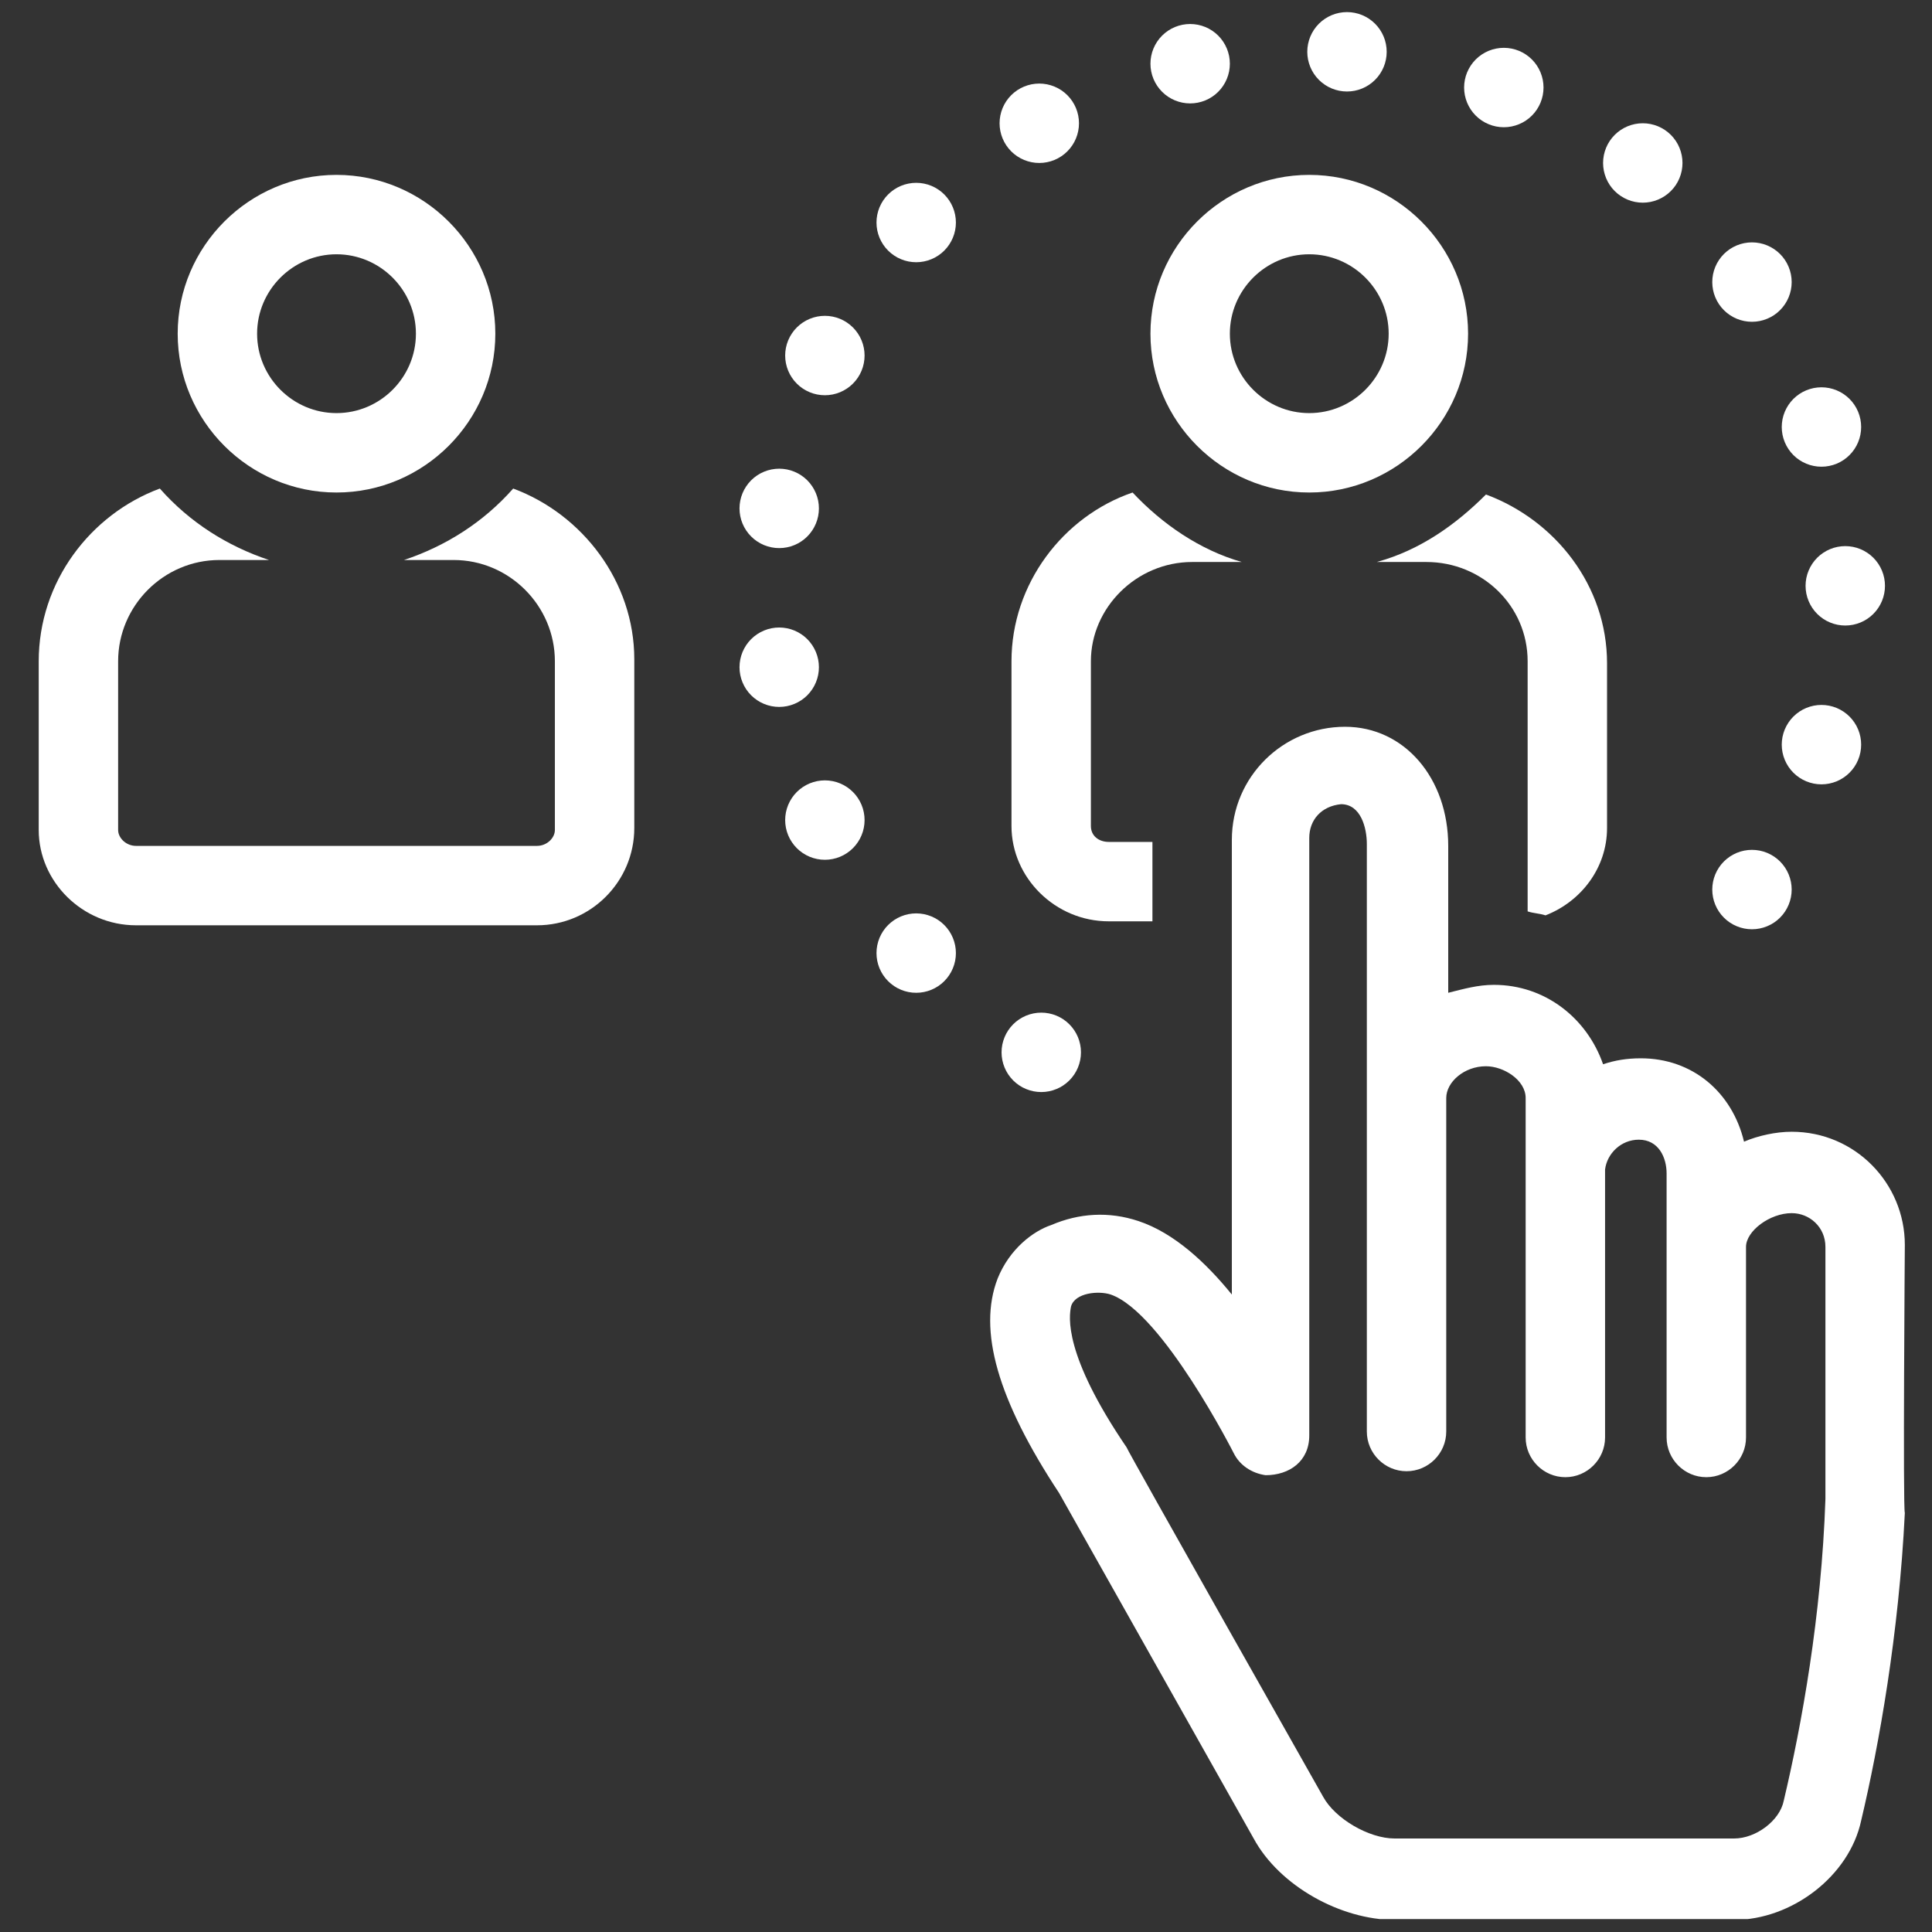 <svg xmlns="http://www.w3.org/2000/svg" xmlns:xlink="http://www.w3.org/1999/xlink" width="1080" viewBox="0 0 810 810" height="1080" preserveAspectRatio="xMidYMid meet"><rect x="0" y="0" width="810" height="810" fill="#333333" stroke="none"/><defs><clipPath id="831fe017b8"><path d="M 415 304 L 799 304 L 799 804.57 L 415 804.57 Z M 415 304 " clip-rule="nonzero"></path></clipPath><clipPath id="13d71e65e7"><path d="M 548 5.07 L 582 5.07 L 582 39 L 548 39 Z M 548 5.07 " clip-rule="nonzero"></path></clipPath></defs><path fill="#ffffff" d="M 215.16 204.824 C 202.676 218.973 186.859 228.961 169.383 234.785 L 190.188 234.785 C 213.492 234.785 232.637 253.93 232.637 277.234 L 232.637 347.98 C 232.637 351.312 229.309 354.641 225.145 354.641 L 57.02 354.641 C 52.859 354.641 49.527 351.312 49.527 347.98 L 49.527 277.234 C 49.527 253.93 68.672 234.785 91.977 234.785 L 112.785 234.785 C 95.305 228.961 79.492 218.973 67.008 204.824 C 37.875 215.645 16.234 243.941 16.234 277.234 L 16.234 347.98 C 16.234 369.621 34.547 387.934 57.02 387.934 L 225.145 387.934 C 247.617 387.934 265.93 369.621 265.93 347.148 L 265.93 276.402 C 265.93 243.941 244.289 215.645 215.16 204.824 Z M 215.16 204.824 " fill-opacity="1" fill-rule="nonzero"></path><path fill="#ffffff" d="M 141.082 206.488 C 177.703 206.488 207.668 176.523 207.668 139.902 C 207.668 103.281 177.703 73.32 141.082 73.32 C 104.461 73.32 74.496 103.281 74.496 139.902 C 74.496 176.523 104.461 206.488 141.082 206.488 Z M 141.082 106.609 C 159.395 106.609 174.375 121.594 174.375 139.902 C 174.375 158.215 159.395 173.195 141.082 173.195 C 122.773 173.195 107.789 158.215 107.789 139.902 C 107.789 121.594 122.773 106.609 141.082 106.609 Z M 141.082 106.609 " fill-opacity="1" fill-rule="nonzero"></path><path fill="#ffffff" d="M 548.914 206.488 C 585.539 206.488 615.5 176.523 615.5 139.902 C 615.5 103.281 585.539 73.32 548.914 73.32 C 512.293 73.32 482.332 103.281 482.332 139.902 C 482.332 176.523 512.293 206.488 548.914 206.488 Z M 548.914 106.609 C 567.227 106.609 582.207 121.594 582.207 139.902 C 582.207 158.215 567.227 173.195 548.914 173.195 C 530.605 173.195 515.625 158.215 515.625 139.902 C 515.625 121.594 530.605 106.609 548.914 106.609 Z M 548.914 106.609 " fill-opacity="1" fill-rule="nonzero"></path><path fill="#ffffff" d="M 424.07 277.234 L 424.07 346.316 C 424.07 367.957 442.379 386.27 464.852 386.27 L 483.164 386.27 L 483.164 352.977 L 464.852 352.977 C 460.691 352.977 457.363 350.477 457.363 346.316 L 457.363 277.234 C 457.363 254.762 476.504 235.621 499.809 235.621 L 520.617 235.621 C 503.137 230.625 487.324 219.805 474.84 206.488 C 445.707 216.477 424.07 244.773 424.07 277.234 Z M 424.07 277.234 " fill-opacity="1" fill-rule="nonzero"></path><path fill="#ffffff" d="M 577.215 235.621 L 598.023 235.621 C 621.328 235.621 640.469 253.93 640.469 277.234 L 640.469 346.316 C 640.469 347.148 640.469 347.148 640.469 347.98 C 640.469 350.477 640.469 352.977 640.469 355.473 L 640.469 382.105 C 642.969 382.938 645.465 382.938 647.961 383.77 C 662.941 377.945 673.762 363.797 673.762 347.148 L 673.762 278.066 C 673.762 245.605 652.121 218.141 622.992 207.32 C 610.508 219.805 595.523 230.625 577.215 235.621 Z M 577.215 235.621 " fill-opacity="1" fill-rule="nonzero"></path><g clip-path="url(#831fe017b8)"><path fill="#ffffff" d="M 798.609 521.934 C 798.609 496.133 777.801 474.492 751.168 474.492 C 744.508 474.492 737.02 476.156 731.191 478.656 C 726.199 457.848 709.551 443.699 687.91 443.699 C 682.086 443.699 677.09 444.531 672.098 446.195 C 665.438 427.051 647.961 412.902 626.32 412.902 C 619.664 412.902 613.836 414.566 607.176 416.23 L 607.176 354.641 C 607.176 326.34 588.867 304.703 563.898 304.703 C 538.094 304.703 516.457 325.508 516.457 352.145 L 516.457 542.742 C 505.637 529.426 492.32 516.941 477.336 511.945 C 464.852 507.785 452.367 508.617 440.715 513.613 C 433.223 516.109 423.238 523.598 418.242 536.082 C 409.918 557.723 418.242 586.855 444.043 625.973 L 525.609 770.797 C 536.43 790.77 562.234 804.922 584.703 804.922 L 727.031 804.922 C 751.168 804.922 775.305 786.609 780.297 763.305 C 787.789 731.676 796.113 685.066 798.609 634.297 C 797.777 632.633 798.609 521.934 798.609 521.934 Z M 765.316 628.469 C 763.652 677.578 755.328 723.355 747.84 754.98 C 746.172 763.305 736.188 770.797 727.031 770.797 L 584.703 770.797 C 573.887 770.797 559.734 762.473 554.742 753.316 C 554.742 753.316 472.344 607.664 472.344 606.832 C 445.711 567.711 448.207 551.898 449.039 547.734 C 450.703 541.91 460.691 541.078 465.684 542.742 C 487.324 550.234 517.289 609.328 517.289 609.328 C 519.785 614.32 524.777 617.652 530.605 618.484 C 540.594 618.484 548.914 612.656 548.914 601.836 L 548.914 351.312 C 548.914 343.82 553.91 337.992 562.234 337.16 C 570.555 337.16 573.051 347.148 573.051 353.809 L 573.051 600.172 C 573.051 609.328 580.543 616.816 589.699 616.816 C 598.855 616.816 606.344 609.328 606.344 600.172 L 606.344 460.344 C 606.344 453.684 613.836 447.027 622.992 447.027 C 630.48 447.027 639.637 452.852 639.637 460.344 L 639.637 602.668 C 639.637 611.824 647.129 619.316 656.285 619.316 C 665.438 619.316 672.93 611.824 672.93 602.668 L 672.93 490.309 C 673.762 483.648 679.59 477.82 687.078 477.82 C 695.402 477.82 698.73 485.312 698.73 491.973 L 698.73 602.668 C 698.73 611.824 706.223 619.316 715.379 619.316 C 724.535 619.316 732.023 611.824 732.023 602.668 L 732.023 522.766 C 732.023 516.109 742.012 508.617 751.168 508.617 C 758.66 508.617 765.316 514.445 765.316 522.766 Z M 765.316 628.469 " fill-opacity="1" fill-rule="nonzero"></path></g><g clip-path="url(#13d71e65e7)"><path fill="#ffffff" d="M 581.375 21.715 C 581.375 22.262 581.348 22.805 581.297 23.348 C 581.242 23.891 581.164 24.43 581.055 24.961 C 580.949 25.496 580.816 26.027 580.66 26.547 C 580.5 27.07 580.316 27.582 580.109 28.086 C 579.898 28.59 579.668 29.082 579.41 29.562 C 579.152 30.043 578.875 30.512 578.57 30.965 C 578.266 31.418 577.941 31.855 577.598 32.277 C 577.25 32.695 576.887 33.102 576.5 33.484 C 576.113 33.871 575.711 34.238 575.289 34.582 C 574.867 34.93 574.43 35.254 573.977 35.555 C 573.523 35.859 573.059 36.141 572.578 36.395 C 572.098 36.652 571.602 36.887 571.102 37.094 C 570.598 37.305 570.082 37.488 569.562 37.645 C 569.039 37.805 568.512 37.934 567.977 38.043 C 567.441 38.148 566.902 38.227 566.359 38.281 C 565.82 38.336 565.273 38.363 564.73 38.363 C 564.184 38.363 563.641 38.336 563.098 38.281 C 562.555 38.227 562.016 38.148 561.48 38.043 C 560.945 37.934 560.418 37.805 559.898 37.645 C 559.375 37.488 558.863 37.305 558.359 37.094 C 557.855 36.887 557.363 36.652 556.883 36.395 C 556.402 36.141 555.934 35.859 555.48 35.555 C 555.027 35.254 554.59 34.93 554.168 34.582 C 553.746 34.238 553.344 33.871 552.957 33.484 C 552.574 33.102 552.207 32.695 551.863 32.277 C 551.516 31.855 551.191 31.418 550.887 30.965 C 550.586 30.512 550.305 30.043 550.051 29.562 C 549.793 29.082 549.559 28.59 549.352 28.086 C 549.141 27.582 548.957 27.07 548.801 26.547 C 548.641 26.027 548.508 25.496 548.402 24.961 C 548.297 24.43 548.219 23.891 548.164 23.348 C 548.109 22.805 548.082 22.262 548.082 21.715 C 548.082 21.172 548.109 20.625 548.164 20.082 C 548.219 19.543 548.297 19.004 548.402 18.469 C 548.508 17.934 548.641 17.406 548.801 16.883 C 548.957 16.363 549.141 15.848 549.352 15.344 C 549.559 14.84 549.793 14.348 550.051 13.867 C 550.305 13.387 550.586 12.922 550.887 12.469 C 551.191 12.016 551.516 11.578 551.863 11.156 C 552.207 10.734 552.574 10.332 552.957 9.945 C 553.344 9.559 553.746 9.195 554.168 8.848 C 554.59 8.5 555.027 8.176 555.48 7.875 C 555.934 7.57 556.402 7.293 556.883 7.035 C 557.363 6.777 557.855 6.543 558.359 6.336 C 558.863 6.129 559.375 5.945 559.898 5.785 C 560.418 5.629 560.945 5.496 561.48 5.391 C 562.016 5.281 562.555 5.203 563.098 5.148 C 563.641 5.098 564.184 5.07 564.73 5.07 C 565.273 5.07 565.82 5.098 566.359 5.148 C 566.902 5.203 567.441 5.281 567.977 5.391 C 568.512 5.496 569.039 5.629 569.562 5.785 C 570.082 5.945 570.598 6.129 571.102 6.336 C 571.602 6.543 572.098 6.777 572.578 7.035 C 573.059 7.293 573.523 7.57 573.977 7.875 C 574.43 8.176 574.867 8.5 575.289 8.848 C 575.711 9.195 576.113 9.559 576.5 9.945 C 576.887 10.332 577.25 10.734 577.598 11.156 C 577.941 11.578 578.266 12.016 578.57 12.469 C 578.875 12.922 579.152 13.387 579.41 13.867 C 579.668 14.348 579.898 14.84 580.109 15.344 C 580.316 15.848 580.5 16.363 580.66 16.883 C 580.816 17.406 580.949 17.934 581.055 18.469 C 581.164 19.004 581.242 19.543 581.297 20.082 C 581.348 20.625 581.375 21.172 581.375 21.715 Z M 581.375 21.715 " fill-opacity="1" fill-rule="nonzero"></path></g><path fill="#ffffff" d="M 515.625 26.711 C 515.625 27.254 515.598 27.797 515.543 28.34 C 515.488 28.883 515.41 29.422 515.305 29.957 C 515.195 30.492 515.066 31.02 514.906 31.543 C 514.75 32.062 514.566 32.574 514.355 33.078 C 514.148 33.582 513.914 34.074 513.656 34.555 C 513.402 35.035 513.121 35.504 512.816 35.957 C 512.516 36.41 512.191 36.848 511.844 37.27 C 511.5 37.691 511.133 38.094 510.746 38.48 C 510.363 38.867 509.957 39.23 509.539 39.578 C 509.117 39.922 508.68 40.246 508.227 40.551 C 507.773 40.852 507.305 41.133 506.824 41.391 C 506.344 41.648 505.852 41.879 505.348 42.09 C 504.844 42.297 504.332 42.48 503.809 42.637 C 503.289 42.797 502.758 42.93 502.223 43.035 C 501.691 43.141 501.152 43.223 500.609 43.273 C 500.066 43.328 499.523 43.355 498.977 43.355 C 498.434 43.355 497.887 43.328 497.344 43.273 C 496.805 43.223 496.266 43.141 495.73 43.035 C 495.195 42.93 494.668 42.797 494.145 42.637 C 493.625 42.48 493.109 42.297 492.605 42.09 C 492.102 41.879 491.609 41.648 491.129 41.391 C 490.648 41.133 490.184 40.852 489.73 40.551 C 489.277 40.246 488.84 39.922 488.418 39.578 C 487.996 39.23 487.59 38.867 487.207 38.48 C 486.82 38.094 486.453 37.691 486.109 37.27 C 485.762 36.848 485.438 36.41 485.137 35.957 C 484.832 35.504 484.555 35.035 484.297 34.555 C 484.039 34.074 483.805 33.582 483.598 33.078 C 483.391 32.574 483.207 32.062 483.047 31.543 C 482.891 31.02 482.758 30.492 482.652 29.957 C 482.543 29.422 482.465 28.883 482.41 28.34 C 482.355 27.797 482.332 27.254 482.332 26.711 C 482.332 26.164 482.355 25.621 482.41 25.078 C 482.465 24.535 482.543 23.996 482.652 23.461 C 482.758 22.926 482.891 22.398 483.047 21.879 C 483.207 21.355 483.391 20.844 483.598 20.34 C 483.805 19.836 484.039 19.344 484.297 18.863 C 484.555 18.383 484.832 17.914 485.137 17.461 C 485.438 17.008 485.762 16.57 486.109 16.148 C 486.457 15.727 486.82 15.324 487.207 14.938 C 487.59 14.555 487.996 14.188 488.418 13.84 C 488.84 13.496 489.277 13.172 489.73 12.867 C 490.184 12.566 490.648 12.285 491.129 12.027 C 491.609 11.77 492.102 11.539 492.605 11.328 C 493.109 11.121 493.625 10.938 494.145 10.781 C 494.668 10.621 495.195 10.488 495.73 10.383 C 496.266 10.277 496.805 10.195 497.344 10.145 C 497.887 10.09 498.434 10.062 498.977 10.062 C 499.523 10.062 500.066 10.09 500.609 10.145 C 501.152 10.195 501.691 10.277 502.223 10.383 C 502.758 10.488 503.289 10.621 503.809 10.781 C 504.332 10.938 504.844 11.121 505.348 11.328 C 505.852 11.539 506.344 11.77 506.824 12.027 C 507.305 12.285 507.773 12.566 508.227 12.867 C 508.68 13.172 509.117 13.496 509.539 13.84 C 509.957 14.188 510.363 14.555 510.746 14.938 C 511.133 15.324 511.5 15.727 511.844 16.148 C 512.191 16.57 512.516 17.008 512.816 17.461 C 513.121 17.914 513.402 18.383 513.656 18.863 C 513.914 19.344 514.148 19.836 514.355 20.34 C 514.566 20.844 514.75 21.355 514.906 21.879 C 515.066 22.398 515.195 22.926 515.305 23.461 C 515.41 23.996 515.488 24.535 515.543 25.078 C 515.598 25.621 515.625 26.164 515.625 26.711 Z M 515.625 26.711 " fill-opacity="1" fill-rule="nonzero"></path><path fill="#ffffff" d="M 452.367 51.68 C 452.367 52.223 452.34 52.766 452.289 53.309 C 452.234 53.852 452.152 54.391 452.047 54.926 C 451.941 55.461 451.809 55.988 451.652 56.512 C 451.492 57.031 451.309 57.547 451.102 58.047 C 450.891 58.551 450.66 59.043 450.402 59.527 C 450.145 60.008 449.863 60.473 449.562 60.926 C 449.258 61.379 448.934 61.816 448.59 62.238 C 448.242 62.66 447.879 63.062 447.492 63.449 C 447.105 63.836 446.703 64.199 446.281 64.547 C 445.859 64.891 445.422 65.215 444.969 65.52 C 444.516 65.82 444.051 66.102 443.566 66.359 C 443.086 66.617 442.594 66.848 442.09 67.059 C 441.586 67.266 441.074 67.449 440.555 67.609 C 440.031 67.766 439.504 67.898 438.969 68.004 C 438.434 68.109 437.895 68.191 437.352 68.246 C 436.809 68.297 436.266 68.324 435.723 68.324 C 435.176 68.324 434.633 68.297 434.09 68.246 C 433.547 68.191 433.008 68.109 432.473 68.004 C 431.938 67.898 431.41 67.766 430.891 67.609 C 430.367 67.449 429.855 67.266 429.352 67.059 C 428.848 66.848 428.355 66.617 427.875 66.359 C 427.395 66.102 426.926 65.82 426.473 65.52 C 426.02 65.215 425.582 64.891 425.16 64.547 C 424.738 64.199 424.336 63.836 423.949 63.449 C 423.566 63.062 423.199 62.66 422.855 62.238 C 422.508 61.816 422.184 61.379 421.879 60.926 C 421.578 60.473 421.297 60.008 421.039 59.527 C 420.785 59.043 420.551 58.551 420.344 58.047 C 420.133 57.547 419.949 57.031 419.793 56.512 C 419.633 55.988 419.5 55.461 419.395 54.926 C 419.289 54.391 419.207 53.852 419.156 53.309 C 419.102 52.766 419.074 52.223 419.074 51.68 C 419.074 51.133 419.102 50.59 419.156 50.047 C 419.207 49.504 419.289 48.965 419.395 48.43 C 419.5 47.895 419.633 47.367 419.793 46.848 C 419.949 46.324 420.133 45.812 420.344 45.309 C 420.551 44.805 420.785 44.312 421.039 43.832 C 421.297 43.352 421.578 42.883 421.879 42.43 C 422.184 41.977 422.508 41.539 422.855 41.117 C 423.199 40.695 423.566 40.293 423.949 39.906 C 424.336 39.523 424.738 39.156 425.16 38.812 C 425.582 38.465 426.02 38.141 426.473 37.836 C 426.926 37.535 427.395 37.254 427.875 36.996 C 428.355 36.742 428.848 36.508 429.352 36.301 C 429.855 36.09 430.367 35.906 430.891 35.75 C 431.41 35.59 431.938 35.457 432.473 35.352 C 433.008 35.246 433.547 35.164 434.09 35.113 C 434.633 35.059 435.176 35.031 435.723 35.031 C 436.266 35.031 436.809 35.059 437.352 35.113 C 437.895 35.164 438.434 35.246 438.969 35.352 C 439.504 35.457 440.031 35.59 440.555 35.75 C 441.074 35.906 441.586 36.09 442.09 36.301 C 442.594 36.508 443.086 36.742 443.566 36.996 C 444.051 37.254 444.516 37.535 444.969 37.836 C 445.422 38.141 445.859 38.465 446.281 38.812 C 446.703 39.156 447.105 39.523 447.492 39.906 C 447.879 40.293 448.242 40.695 448.59 41.117 C 448.934 41.539 449.258 41.977 449.562 42.43 C 449.863 42.883 450.145 43.352 450.402 43.832 C 450.66 44.312 450.891 44.805 451.102 45.309 C 451.309 45.812 451.492 46.324 451.652 46.848 C 451.809 47.367 451.941 47.895 452.047 48.43 C 452.152 48.965 452.234 49.504 452.289 50.047 C 452.34 50.59 452.367 51.133 452.367 51.68 Z M 452.367 51.68 " fill-opacity="1" fill-rule="nonzero"></path><path fill="#ffffff" d="M 400.766 93.293 C 400.766 93.84 400.738 94.383 400.684 94.926 C 400.629 95.469 400.551 96.008 400.445 96.543 C 400.34 97.078 400.207 97.605 400.047 98.125 C 399.891 98.648 399.707 99.16 399.496 99.664 C 399.289 100.168 399.055 100.66 398.797 101.141 C 398.543 101.621 398.262 102.09 397.957 102.543 C 397.656 102.996 397.332 103.434 396.984 103.855 C 396.641 104.277 396.273 104.68 395.887 105.066 C 395.504 105.449 395.098 105.816 394.68 106.16 C 394.258 106.508 393.82 106.832 393.367 107.137 C 392.914 107.438 392.445 107.719 391.965 107.977 C 391.484 108.23 390.992 108.465 390.488 108.672 C 389.984 108.883 389.473 109.066 388.949 109.223 C 388.43 109.383 387.898 109.516 387.367 109.621 C 386.832 109.727 386.293 109.809 385.75 109.859 C 385.207 109.914 384.664 109.941 384.117 109.941 C 383.574 109.941 383.027 109.914 382.488 109.859 C 381.945 109.809 381.406 109.727 380.871 109.621 C 380.336 109.516 379.809 109.383 379.285 109.223 C 378.766 109.066 378.25 108.883 377.746 108.672 C 377.242 108.465 376.75 108.23 376.27 107.977 C 375.789 107.719 375.324 107.438 374.871 107.137 C 374.418 106.832 373.98 106.508 373.559 106.16 C 373.137 105.816 372.734 105.449 372.348 105.066 C 371.961 104.68 371.598 104.277 371.25 103.855 C 370.906 103.434 370.578 102.996 370.277 102.543 C 369.973 102.09 369.695 101.621 369.438 101.141 C 369.18 100.66 368.949 100.168 368.738 99.664 C 368.531 99.16 368.348 98.648 368.188 98.125 C 368.031 97.605 367.898 97.078 367.793 96.543 C 367.684 96.008 367.605 95.469 367.551 94.926 C 367.5 94.383 367.473 93.84 367.473 93.293 C 367.473 92.75 367.5 92.203 367.551 91.664 C 367.605 91.121 367.684 90.582 367.793 90.047 C 367.898 89.512 368.031 88.984 368.188 88.461 C 368.348 87.941 368.531 87.426 368.738 86.926 C 368.949 86.422 369.18 85.93 369.438 85.445 C 369.695 84.965 369.973 84.5 370.277 84.047 C 370.578 83.594 370.906 83.156 371.25 82.734 C 371.598 82.312 371.961 81.91 372.348 81.523 C 372.734 81.137 373.137 80.773 373.559 80.426 C 373.98 80.082 374.418 79.758 374.871 79.453 C 375.324 79.148 375.789 78.871 376.27 78.613 C 376.75 78.355 377.242 78.125 377.746 77.914 C 378.25 77.707 378.766 77.523 379.285 77.363 C 379.809 77.207 380.336 77.074 380.871 76.969 C 381.406 76.863 381.945 76.781 382.488 76.727 C 383.027 76.676 383.574 76.648 384.117 76.648 C 384.664 76.648 385.207 76.676 385.75 76.727 C 386.293 76.781 386.832 76.863 387.367 76.969 C 387.898 77.074 388.43 77.207 388.949 77.363 C 389.473 77.523 389.984 77.707 390.488 77.914 C 390.992 78.125 391.484 78.355 391.965 78.613 C 392.445 78.871 392.914 79.148 393.367 79.453 C 393.82 79.758 394.258 80.082 394.68 80.426 C 395.098 80.773 395.504 81.137 395.887 81.523 C 396.273 81.91 396.641 82.312 396.984 82.734 C 397.332 83.156 397.656 83.594 397.957 84.047 C 398.262 84.5 398.543 84.965 398.797 85.445 C 399.055 85.93 399.289 86.422 399.496 86.926 C 399.707 87.426 399.891 87.941 400.047 88.461 C 400.207 88.984 400.34 89.512 400.445 90.047 C 400.551 90.582 400.629 91.121 400.684 91.664 C 400.738 92.203 400.766 92.75 400.766 93.293 Z M 400.766 93.293 " fill-opacity="1" fill-rule="nonzero"></path><path fill="#ffffff" d="M 362.477 149.059 C 362.477 149.605 362.449 150.148 362.398 150.691 C 362.344 151.234 362.266 151.773 362.156 152.305 C 362.051 152.84 361.918 153.371 361.762 153.891 C 361.602 154.414 361.418 154.926 361.211 155.43 C 361.004 155.934 360.77 156.426 360.512 156.906 C 360.254 157.387 359.977 157.855 359.672 158.309 C 359.371 158.762 359.047 159.199 358.699 159.621 C 358.352 160.039 357.988 160.445 357.602 160.828 C 357.215 161.215 356.812 161.582 356.391 161.926 C 355.969 162.273 355.531 162.598 355.078 162.898 C 354.625 163.203 354.16 163.484 353.68 163.738 C 353.199 163.996 352.707 164.23 352.203 164.438 C 351.699 164.648 351.184 164.832 350.664 164.988 C 350.141 165.148 349.613 165.277 349.078 165.387 C 348.543 165.492 348.004 165.57 347.465 165.625 C 346.922 165.68 346.375 165.707 345.832 165.707 C 345.285 165.707 344.742 165.68 344.199 165.625 C 343.656 165.57 343.117 165.492 342.586 165.387 C 342.051 165.277 341.52 165.148 341 164.988 C 340.477 164.832 339.965 164.648 339.461 164.438 C 338.957 164.23 338.465 163.996 337.984 163.738 C 337.504 163.484 337.035 163.203 336.582 162.898 C 336.129 162.598 335.691 162.273 335.27 161.926 C 334.852 161.582 334.445 161.215 334.062 160.828 C 333.676 160.445 333.309 160.039 332.965 159.621 C 332.617 159.199 332.293 158.762 331.992 158.309 C 331.688 157.855 331.406 157.387 331.152 156.906 C 330.895 156.426 330.66 155.934 330.453 155.43 C 330.242 154.926 330.059 154.414 329.902 153.891 C 329.742 153.371 329.613 152.84 329.504 152.305 C 329.398 151.773 329.32 151.234 329.266 150.691 C 329.211 150.148 329.184 149.605 329.184 149.059 C 329.184 148.516 329.211 147.969 329.266 147.426 C 329.32 146.887 329.398 146.348 329.504 145.812 C 329.613 145.277 329.742 144.75 329.902 144.227 C 330.059 143.707 330.242 143.191 330.453 142.688 C 330.66 142.184 330.895 141.691 331.152 141.211 C 331.406 140.73 331.688 140.266 331.992 139.812 C 332.293 139.359 332.617 138.922 332.965 138.5 C 333.309 138.078 333.676 137.672 334.062 137.289 C 334.445 136.902 334.852 136.539 335.27 136.191 C 335.691 135.844 336.129 135.52 336.582 135.219 C 337.035 134.914 337.504 134.637 337.984 134.379 C 338.465 134.121 338.957 133.887 339.461 133.68 C 339.965 133.473 340.477 133.289 341 133.129 C 341.52 132.973 342.051 132.84 342.586 132.734 C 343.117 132.625 343.656 132.547 344.199 132.492 C 344.742 132.441 345.285 132.414 345.832 132.414 C 346.375 132.414 346.922 132.441 347.465 132.492 C 348.004 132.547 348.543 132.625 349.078 132.734 C 349.613 132.84 350.141 132.973 350.664 133.129 C 351.184 133.289 351.699 133.473 352.203 133.68 C 352.707 133.887 353.199 134.121 353.68 134.379 C 354.16 134.637 354.625 134.914 355.078 135.219 C 355.531 135.52 355.969 135.844 356.391 136.191 C 356.812 136.539 357.215 136.902 357.602 137.289 C 357.988 137.672 358.352 138.078 358.699 138.5 C 359.047 138.922 359.371 139.359 359.672 139.812 C 359.977 140.266 360.254 140.73 360.512 141.211 C 360.77 141.691 361.004 142.184 361.211 142.688 C 361.418 143.191 361.602 143.707 361.762 144.227 C 361.918 144.75 362.051 145.277 362.156 145.812 C 362.266 146.348 362.344 146.887 362.398 147.426 C 362.449 147.969 362.477 148.516 362.477 149.059 Z M 362.477 149.059 " fill-opacity="1" fill-rule="nonzero"></path><path fill="#ffffff" d="M 343.336 213.148 C 343.336 213.691 343.309 214.234 343.254 214.777 C 343.199 215.32 343.121 215.859 343.016 216.395 C 342.91 216.93 342.777 217.457 342.617 217.98 C 342.461 218.5 342.277 219.012 342.066 219.516 C 341.859 220.02 341.625 220.512 341.367 220.992 C 341.113 221.477 340.832 221.941 340.527 222.395 C 340.227 222.848 339.902 223.285 339.555 223.707 C 339.211 224.129 338.844 224.531 338.461 224.918 C 338.074 225.305 337.672 225.668 337.25 226.016 C 336.828 226.359 336.391 226.684 335.938 226.988 C 335.484 227.289 335.016 227.57 334.535 227.828 C 334.055 228.086 333.562 228.316 333.059 228.527 C 332.555 228.734 332.043 228.918 331.52 229.078 C 331 229.234 330.469 229.367 329.938 229.473 C 329.402 229.578 328.863 229.66 328.32 229.715 C 327.777 229.766 327.234 229.793 326.688 229.793 C 326.145 229.793 325.598 229.766 325.059 229.715 C 324.516 229.66 323.977 229.578 323.441 229.473 C 322.906 229.367 322.379 229.234 321.855 229.078 C 321.336 228.918 320.82 228.734 320.316 228.527 C 319.816 228.316 319.32 228.086 318.84 227.828 C 318.359 227.57 317.895 227.289 317.441 226.988 C 316.988 226.684 316.551 226.359 316.129 226.016 C 315.707 225.668 315.305 225.305 314.918 224.918 C 314.531 224.531 314.168 224.129 313.82 223.707 C 313.477 223.285 313.152 222.848 312.848 222.395 C 312.543 221.941 312.266 221.477 312.008 220.992 C 311.75 220.512 311.52 220.02 311.309 219.516 C 311.102 219.012 310.918 218.5 310.758 217.98 C 310.602 217.457 310.469 216.93 310.363 216.395 C 310.254 215.859 310.176 215.32 310.121 214.777 C 310.07 214.234 310.043 213.691 310.043 213.148 C 310.043 212.602 310.07 212.059 310.121 211.516 C 310.176 210.973 310.254 210.434 310.363 209.898 C 310.469 209.363 310.602 208.836 310.758 208.316 C 310.918 207.793 311.102 207.281 311.309 206.777 C 311.52 206.273 311.75 205.781 312.008 205.301 C 312.266 204.82 312.543 204.352 312.848 203.898 C 313.152 203.445 313.477 203.008 313.82 202.586 C 314.168 202.164 314.531 201.762 314.918 201.375 C 315.305 200.992 315.707 200.625 316.129 200.277 C 316.551 199.934 316.988 199.609 317.441 199.305 C 317.895 199.004 318.359 198.723 318.84 198.465 C 319.32 198.211 319.816 197.977 320.316 197.77 C 320.82 197.559 321.336 197.375 321.855 197.219 C 322.379 197.059 322.906 196.926 323.441 196.82 C 323.977 196.715 324.516 196.633 325.059 196.582 C 325.598 196.527 326.145 196.5 326.688 196.5 C 327.234 196.5 327.777 196.527 328.32 196.582 C 328.863 196.633 329.402 196.715 329.938 196.82 C 330.469 196.926 331 197.059 331.52 197.219 C 332.043 197.375 332.555 197.559 333.059 197.77 C 333.562 197.977 334.055 198.211 334.535 198.465 C 335.016 198.723 335.484 199.004 335.938 199.305 C 336.391 199.609 336.828 199.934 337.25 200.277 C 337.672 200.625 338.074 200.992 338.461 201.375 C 338.844 201.762 339.211 202.164 339.555 202.586 C 339.902 203.008 340.227 203.445 340.527 203.898 C 340.832 204.352 341.113 204.82 341.367 205.301 C 341.625 205.781 341.859 206.273 342.066 206.777 C 342.277 207.281 342.461 207.793 342.617 208.316 C 342.777 208.836 342.91 209.363 343.016 209.898 C 343.121 210.434 343.199 210.973 343.254 211.516 C 343.309 212.059 343.336 212.602 343.336 213.148 Z M 343.336 213.148 " fill-opacity="1" fill-rule="nonzero"></path><path fill="#ffffff" d="M 343.336 279.73 C 343.336 280.277 343.309 280.82 343.254 281.363 C 343.199 281.906 343.121 282.445 343.016 282.98 C 342.91 283.516 342.777 284.043 342.617 284.562 C 342.461 285.086 342.277 285.598 342.066 286.102 C 341.859 286.605 341.625 287.098 341.367 287.578 C 341.113 288.059 340.832 288.527 340.527 288.98 C 340.227 289.434 339.902 289.871 339.555 290.293 C 339.211 290.715 338.844 291.117 338.461 291.504 C 338.074 291.887 337.672 292.254 337.25 292.598 C 336.828 292.945 336.391 293.27 335.938 293.574 C 335.484 293.875 335.016 294.156 334.535 294.414 C 334.055 294.668 333.562 294.902 333.059 295.109 C 332.555 295.32 332.043 295.504 331.52 295.66 C 331 295.82 330.469 295.953 329.938 296.059 C 329.402 296.164 328.863 296.246 328.32 296.297 C 327.777 296.352 327.234 296.379 326.688 296.379 C 326.145 296.379 325.598 296.352 325.059 296.297 C 324.516 296.246 323.977 296.164 323.441 296.059 C 322.906 295.953 322.379 295.82 321.855 295.66 C 321.336 295.504 320.82 295.32 320.316 295.109 C 319.816 294.902 319.32 294.668 318.84 294.414 C 318.359 294.156 317.895 293.875 317.441 293.574 C 316.988 293.27 316.551 292.945 316.129 292.598 C 315.707 292.254 315.305 291.887 314.918 291.504 C 314.531 291.117 314.168 290.715 313.82 290.293 C 313.477 289.871 313.152 289.434 312.848 288.98 C 312.543 288.527 312.266 288.059 312.008 287.578 C 311.75 287.098 311.52 286.605 311.309 286.102 C 311.102 285.598 310.918 285.086 310.758 284.562 C 310.602 284.043 310.469 283.516 310.363 282.98 C 310.254 282.445 310.176 281.906 310.121 281.363 C 310.07 280.82 310.043 280.277 310.043 279.73 C 310.043 279.188 310.07 278.645 310.121 278.102 C 310.176 277.559 310.254 277.02 310.363 276.484 C 310.469 275.949 310.602 275.422 310.758 274.898 C 310.918 274.379 311.102 273.867 311.309 273.363 C 311.52 272.859 311.75 272.367 312.008 271.887 C 312.266 271.402 312.543 270.938 312.848 270.484 C 313.152 270.031 313.477 269.594 313.82 269.172 C 314.168 268.75 314.531 268.348 314.918 267.961 C 315.305 267.574 315.707 267.211 316.129 266.863 C 316.551 266.52 316.988 266.195 317.441 265.891 C 317.895 265.59 318.359 265.309 318.84 265.051 C 319.32 264.793 319.816 264.562 320.316 264.352 C 320.82 264.145 321.336 263.961 321.855 263.801 C 322.379 263.645 322.906 263.512 323.441 263.406 C 323.977 263.301 324.516 263.219 325.059 263.164 C 325.598 263.113 326.145 263.086 326.688 263.086 C 327.234 263.086 327.777 263.113 328.32 263.164 C 328.863 263.219 329.402 263.301 329.938 263.406 C 330.469 263.512 331 263.645 331.52 263.801 C 332.043 263.961 332.555 264.145 333.059 264.352 C 333.562 264.562 334.055 264.793 334.535 265.051 C 335.016 265.309 335.484 265.59 335.938 265.891 C 336.391 266.195 336.828 266.52 337.25 266.863 C 337.672 267.211 338.074 267.574 338.461 267.961 C 338.844 268.348 339.211 268.75 339.555 269.172 C 339.902 269.594 340.227 270.031 340.527 270.484 C 340.832 270.938 341.113 271.402 341.367 271.887 C 341.625 272.367 341.859 272.859 342.066 273.363 C 342.277 273.867 342.461 274.379 342.617 274.898 C 342.777 275.422 342.91 275.949 343.016 276.484 C 343.121 277.02 343.199 277.559 343.254 278.102 C 343.309 278.645 343.336 279.188 343.336 279.73 Z M 343.336 279.73 " fill-opacity="1" fill-rule="nonzero"></path><path fill="#ffffff" d="M 362.477 343.82 C 362.477 344.363 362.449 344.91 362.398 345.453 C 362.344 345.992 362.266 346.531 362.156 347.066 C 362.051 347.602 361.918 348.129 361.762 348.652 C 361.602 349.172 361.418 349.688 361.211 350.191 C 361.004 350.695 360.77 351.188 360.512 351.668 C 360.254 352.148 359.977 352.613 359.672 353.066 C 359.371 353.52 359.047 353.957 358.699 354.379 C 358.352 354.801 357.988 355.203 357.602 355.59 C 357.215 355.977 356.812 356.34 356.391 356.688 C 355.969 357.035 355.531 357.359 355.078 357.66 C 354.625 357.965 354.16 358.242 353.68 358.5 C 353.199 358.758 352.707 358.992 352.203 359.199 C 351.699 359.406 351.184 359.59 350.664 359.75 C 350.141 359.906 349.613 360.039 349.078 360.145 C 348.543 360.254 348.004 360.332 347.465 360.387 C 346.922 360.438 346.375 360.465 345.832 360.465 C 345.285 360.465 344.742 360.438 344.199 360.387 C 343.656 360.332 343.117 360.254 342.586 360.145 C 342.051 360.039 341.52 359.906 341 359.75 C 340.477 359.59 339.965 359.406 339.461 359.199 C 338.957 358.992 338.465 358.758 337.984 358.5 C 337.504 358.242 337.035 357.965 336.582 357.66 C 336.129 357.359 335.691 357.035 335.27 356.688 C 334.852 356.34 334.445 355.977 334.062 355.59 C 333.676 355.203 333.309 354.801 332.965 354.379 C 332.617 353.957 332.293 353.52 331.992 353.066 C 331.688 352.613 331.406 352.148 331.152 351.668 C 330.895 351.188 330.66 350.695 330.453 350.191 C 330.242 349.688 330.059 349.172 329.902 348.652 C 329.742 348.129 329.613 347.602 329.504 347.066 C 329.398 346.531 329.32 345.992 329.266 345.453 C 329.211 344.91 329.184 344.363 329.184 343.82 C 329.184 343.273 329.211 342.73 329.266 342.188 C 329.32 341.645 329.398 341.105 329.504 340.574 C 329.613 340.039 329.742 339.508 329.902 338.988 C 330.059 338.465 330.242 337.953 330.453 337.449 C 330.66 336.945 330.895 336.453 331.152 335.973 C 331.406 335.492 331.688 335.023 331.992 334.57 C 332.293 334.117 332.617 333.68 332.965 333.258 C 333.309 332.84 333.676 332.434 334.062 332.051 C 334.445 331.664 334.852 331.297 335.27 330.953 C 335.691 330.605 336.129 330.281 336.582 329.98 C 337.035 329.676 337.504 329.395 337.984 329.141 C 338.465 328.883 338.957 328.648 339.461 328.441 C 339.965 328.23 340.477 328.047 341 327.891 C 341.52 327.73 342.051 327.602 342.586 327.492 C 343.117 327.387 343.656 327.309 344.199 327.254 C 344.742 327.199 345.285 327.172 345.832 327.172 C 346.375 327.172 346.922 327.199 347.465 327.254 C 348.004 327.309 348.543 327.387 349.078 327.492 C 349.613 327.602 350.141 327.73 350.664 327.891 C 351.184 328.047 351.699 328.23 352.203 328.441 C 352.707 328.648 353.199 328.883 353.68 329.141 C 354.16 329.395 354.625 329.676 355.078 329.98 C 355.531 330.281 355.969 330.605 356.391 330.953 C 356.812 331.297 357.215 331.664 357.602 332.051 C 357.988 332.434 358.352 332.84 358.699 333.258 C 359.047 333.68 359.371 334.117 359.672 334.57 C 359.977 335.023 360.254 335.492 360.512 335.973 C 360.77 336.453 361.004 336.945 361.211 337.449 C 361.418 337.953 361.602 338.465 361.762 338.988 C 361.918 339.508 362.051 340.039 362.156 340.574 C 362.266 341.105 362.344 341.645 362.398 342.188 C 362.449 342.73 362.477 343.273 362.477 343.82 Z M 362.477 343.82 " fill-opacity="1" fill-rule="nonzero"></path><path fill="#ffffff" d="M 400.766 399.586 C 400.766 400.129 400.738 400.676 400.684 401.215 C 400.629 401.758 400.551 402.297 400.445 402.832 C 400.34 403.367 400.207 403.895 400.047 404.418 C 399.891 404.938 399.707 405.453 399.496 405.953 C 399.289 406.457 399.055 406.949 398.797 407.434 C 398.543 407.914 398.262 408.379 397.957 408.832 C 397.656 409.285 397.332 409.723 396.984 410.145 C 396.641 410.566 396.273 410.969 395.887 411.355 C 395.504 411.742 395.098 412.105 394.68 412.453 C 394.258 412.797 393.82 413.121 393.367 413.426 C 392.914 413.73 392.445 414.008 391.965 414.266 C 391.484 414.523 390.992 414.754 390.488 414.965 C 389.984 415.172 389.473 415.355 388.949 415.516 C 388.43 415.672 387.898 415.805 387.367 415.91 C 386.832 416.016 386.293 416.098 385.75 416.152 C 385.207 416.203 384.664 416.23 384.117 416.23 C 383.574 416.23 383.027 416.203 382.488 416.152 C 381.945 416.098 381.406 416.02 380.871 415.91 C 380.336 415.805 379.809 415.672 379.285 415.516 C 378.766 415.355 378.25 415.172 377.746 414.965 C 377.242 414.754 376.75 414.523 376.27 414.266 C 375.789 414.008 375.324 413.73 374.871 413.426 C 374.418 413.121 373.98 412.797 373.559 412.453 C 373.137 412.105 372.734 411.742 372.348 411.355 C 371.961 410.969 371.598 410.566 371.25 410.145 C 370.906 409.723 370.578 409.285 370.277 408.832 C 369.973 408.379 369.695 407.914 369.438 407.434 C 369.18 406.949 368.949 406.457 368.738 405.953 C 368.531 405.453 368.348 404.938 368.188 404.418 C 368.031 403.895 367.898 403.367 367.793 402.832 C 367.684 402.297 367.605 401.758 367.551 401.215 C 367.5 400.676 367.473 400.129 367.473 399.586 C 367.473 399.039 367.5 398.496 367.551 397.953 C 367.605 397.41 367.684 396.871 367.793 396.336 C 367.898 395.801 368.031 395.273 368.188 394.754 C 368.348 394.23 368.531 393.719 368.738 393.215 C 368.949 392.711 369.18 392.219 369.438 391.738 C 369.695 391.258 369.973 390.789 370.277 390.336 C 370.578 389.883 370.906 389.445 371.25 389.023 C 371.598 388.602 371.961 388.199 372.348 387.812 C 372.734 387.43 373.137 387.062 373.559 386.719 C 373.98 386.371 374.418 386.047 374.871 385.742 C 375.324 385.441 375.789 385.16 376.27 384.902 C 376.75 384.648 377.242 384.414 377.746 384.207 C 378.25 383.996 378.766 383.812 379.285 383.656 C 379.809 383.496 380.336 383.363 380.871 383.258 C 381.406 383.152 381.945 383.07 382.488 383.02 C 383.027 382.965 383.574 382.938 384.117 382.938 C 384.664 382.938 385.207 382.965 385.75 383.02 C 386.293 383.07 386.832 383.152 387.367 383.258 C 387.898 383.363 388.43 383.496 388.949 383.656 C 389.473 383.812 389.984 383.996 390.488 384.207 C 390.992 384.414 391.484 384.648 391.965 384.902 C 392.445 385.16 392.914 385.441 393.367 385.742 C 393.82 386.047 394.258 386.371 394.68 386.719 C 395.098 387.062 395.504 387.43 395.887 387.812 C 396.273 388.199 396.641 388.602 396.984 389.023 C 397.332 389.445 397.656 389.883 397.957 390.336 C 398.262 390.789 398.543 391.258 398.797 391.738 C 399.055 392.219 399.289 392.711 399.496 393.215 C 399.707 393.719 399.891 394.23 400.047 394.754 C 400.207 395.273 400.34 395.801 400.445 396.336 C 400.551 396.871 400.629 397.41 400.684 397.953 C 400.738 398.496 400.766 399.039 400.766 399.586 Z M 400.766 399.586 " fill-opacity="1" fill-rule="nonzero"></path><path fill="#ffffff" d="M 453.199 441.199 C 453.199 441.746 453.172 442.289 453.121 442.832 C 453.066 443.375 452.984 443.914 452.879 444.449 C 452.773 444.984 452.641 445.512 452.484 446.031 C 452.324 446.555 452.141 447.066 451.934 447.57 C 451.723 448.074 451.492 448.566 451.234 449.047 C 450.977 449.527 450.699 449.996 450.395 450.449 C 450.09 450.902 449.766 451.34 449.422 451.762 C 449.074 452.184 448.711 452.586 448.324 452.973 C 447.938 453.355 447.535 453.723 447.113 454.066 C 446.691 454.414 446.254 454.738 445.801 455.043 C 445.348 455.344 444.883 455.625 444.402 455.883 C 443.918 456.137 443.426 456.371 442.922 456.578 C 442.422 456.789 441.906 456.973 441.387 457.129 C 440.863 457.289 440.336 457.422 439.801 457.527 C 439.266 457.633 438.727 457.715 438.184 457.766 C 437.645 457.82 437.098 457.848 436.555 457.848 C 436.008 457.848 435.465 457.82 434.922 457.766 C 434.379 457.715 433.84 457.633 433.305 457.527 C 432.77 457.422 432.242 457.289 431.723 457.129 C 431.199 456.973 430.688 456.789 430.184 456.578 C 429.68 456.371 429.188 456.137 428.707 455.883 C 428.227 455.625 427.758 455.344 427.305 455.043 C 426.852 454.738 426.414 454.414 425.992 454.066 C 425.57 453.723 425.168 453.355 424.781 452.973 C 424.398 452.586 424.031 452.184 423.688 451.762 C 423.34 451.34 423.016 450.902 422.711 450.449 C 422.41 449.996 422.129 449.527 421.871 449.047 C 421.617 448.566 421.383 448.074 421.176 447.57 C 420.965 447.066 420.781 446.555 420.625 446.031 C 420.465 445.512 420.332 444.984 420.227 444.449 C 420.121 443.914 420.039 443.375 419.988 442.832 C 419.934 442.289 419.906 441.746 419.906 441.199 C 419.906 440.656 419.934 440.109 419.988 439.57 C 420.039 439.027 420.121 438.488 420.227 437.953 C 420.332 437.418 420.465 436.891 420.625 436.367 C 420.781 435.848 420.965 435.332 421.176 434.828 C 421.383 434.328 421.617 433.836 421.871 433.352 C 422.129 432.871 422.41 432.406 422.711 431.953 C 423.016 431.5 423.34 431.062 423.688 430.641 C 424.031 430.219 424.398 429.816 424.781 429.43 C 425.168 429.043 425.57 428.68 425.992 428.332 C 426.414 427.988 426.852 427.664 427.305 427.359 C 427.758 427.055 428.227 426.777 428.707 426.52 C 429.188 426.262 429.68 426.031 430.184 425.82 C 430.688 425.613 431.199 425.43 431.723 425.27 C 432.242 425.113 432.77 424.98 433.305 424.875 C 433.84 424.77 434.379 424.688 434.922 424.633 C 435.465 424.582 436.008 424.555 436.555 424.555 C 437.098 424.555 437.645 424.582 438.184 424.633 C 438.727 424.688 439.266 424.77 439.801 424.875 C 440.336 424.98 440.863 425.113 441.387 425.27 C 441.906 425.43 442.422 425.613 442.922 425.82 C 443.426 426.031 443.918 426.262 444.402 426.52 C 444.883 426.777 445.348 427.055 445.801 427.359 C 446.254 427.664 446.691 427.988 447.113 428.332 C 447.535 428.68 447.938 429.043 448.324 429.43 C 448.711 429.816 449.074 430.219 449.422 430.641 C 449.766 431.062 450.09 431.5 450.395 431.953 C 450.695 432.406 450.977 432.871 451.234 433.352 C 451.492 433.836 451.723 434.328 451.934 434.828 C 452.141 435.332 452.324 435.848 452.484 436.367 C 452.641 436.891 452.773 437.418 452.879 437.953 C 452.984 438.488 453.066 439.027 453.121 439.57 C 453.172 440.109 453.199 440.656 453.199 441.199 Z M 453.199 441.199 " fill-opacity="1" fill-rule="nonzero"></path><path fill="#ffffff" d="M 647.129 36.695 C 647.129 37.242 647.102 37.785 647.047 38.328 C 646.996 38.871 646.914 39.41 646.809 39.945 C 646.703 40.48 646.57 41.008 646.41 41.527 C 646.254 42.051 646.07 42.562 645.859 43.066 C 645.652 43.57 645.418 44.062 645.164 44.543 C 644.906 45.023 644.625 45.492 644.324 45.945 C 644.02 46.398 643.695 46.836 643.352 47.258 C 643.004 47.68 642.637 48.082 642.254 48.469 C 641.867 48.852 641.465 49.219 641.043 49.566 C 640.621 49.91 640.184 50.234 639.73 50.539 C 639.277 50.84 638.809 51.121 638.328 51.379 C 637.848 51.633 637.355 51.867 636.852 52.074 C 636.348 52.285 635.836 52.469 635.312 52.625 C 634.793 52.785 634.266 52.918 633.73 53.023 C 633.195 53.129 632.656 53.211 632.113 53.262 C 631.57 53.316 631.027 53.344 630.48 53.344 C 629.938 53.344 629.395 53.316 628.852 53.262 C 628.309 53.211 627.77 53.129 627.234 53.023 C 626.699 52.918 626.172 52.785 625.648 52.625 C 625.129 52.469 624.617 52.285 624.113 52.074 C 623.609 51.867 623.117 51.633 622.637 51.379 C 622.156 51.121 621.688 50.84 621.234 50.539 C 620.781 50.234 620.344 49.91 619.922 49.566 C 619.5 49.219 619.098 48.852 618.711 48.469 C 618.324 48.082 617.961 47.68 617.613 47.258 C 617.27 46.836 616.945 46.398 616.641 45.945 C 616.34 45.492 616.059 45.023 615.801 44.543 C 615.543 44.062 615.312 43.57 615.102 43.066 C 614.895 42.562 614.711 42.051 614.555 41.527 C 614.395 41.008 614.262 40.48 614.156 39.945 C 614.051 39.41 613.969 38.871 613.918 38.328 C 613.863 37.785 613.836 37.242 613.836 36.695 C 613.836 36.152 613.863 35.609 613.918 35.066 C 613.969 34.523 614.051 33.984 614.156 33.449 C 614.262 32.914 614.395 32.387 614.551 31.863 C 614.711 31.344 614.895 30.832 615.102 30.328 C 615.312 29.824 615.543 29.332 615.801 28.852 C 616.059 28.367 616.34 27.902 616.641 27.449 C 616.945 26.996 617.27 26.559 617.613 26.137 C 617.961 25.715 618.324 25.312 618.711 24.926 C 619.098 24.539 619.5 24.176 619.922 23.828 C 620.344 23.484 620.781 23.16 621.234 22.855 C 621.688 22.555 622.156 22.273 622.637 22.016 C 623.117 21.758 623.609 21.527 624.113 21.316 C 624.617 21.109 625.129 20.926 625.648 20.766 C 626.172 20.609 626.699 20.477 627.234 20.371 C 627.77 20.266 628.309 20.184 628.852 20.129 C 629.395 20.078 629.938 20.051 630.48 20.051 C 631.027 20.051 631.57 20.078 632.113 20.129 C 632.656 20.184 633.195 20.266 633.73 20.371 C 634.266 20.477 634.793 20.609 635.312 20.766 C 635.836 20.926 636.348 21.109 636.852 21.316 C 637.355 21.527 637.848 21.758 638.328 22.016 C 638.809 22.273 639.277 22.555 639.73 22.855 C 640.184 23.16 640.621 23.484 641.043 23.828 C 641.465 24.176 641.867 24.539 642.254 24.926 C 642.637 25.312 643.004 25.715 643.352 26.137 C 643.695 26.559 644.02 26.996 644.324 27.449 C 644.625 27.902 644.906 28.367 645.164 28.852 C 645.418 29.332 645.652 29.824 645.859 30.328 C 646.07 30.832 646.254 31.344 646.41 31.863 C 646.57 32.387 646.703 32.914 646.809 33.449 C 646.914 33.984 646.996 34.523 647.047 35.066 C 647.102 35.609 647.129 36.152 647.129 36.695 Z M 647.129 36.695 " fill-opacity="1" fill-rule="nonzero"></path><path fill="#ffffff" d="M 705.391 68.324 C 705.391 68.871 705.363 69.414 705.309 69.957 C 705.258 70.5 705.176 71.039 705.07 71.57 C 704.965 72.105 704.832 72.637 704.672 73.156 C 704.516 73.68 704.332 74.191 704.121 74.695 C 703.914 75.199 703.684 75.691 703.426 76.172 C 703.168 76.652 702.887 77.121 702.586 77.574 C 702.281 78.027 701.957 78.465 701.613 78.887 C 701.266 79.305 700.898 79.711 700.516 80.094 C 700.129 80.48 699.727 80.848 699.305 81.191 C 698.883 81.539 698.445 81.863 697.992 82.164 C 697.539 82.469 697.07 82.75 696.59 83.004 C 696.109 83.262 695.617 83.496 695.113 83.703 C 694.609 83.914 694.098 84.098 693.574 84.254 C 693.055 84.414 692.527 84.543 691.992 84.652 C 691.457 84.758 690.918 84.836 690.375 84.891 C 689.832 84.945 689.289 84.973 688.742 84.973 C 688.199 84.973 687.656 84.945 687.113 84.891 C 686.57 84.836 686.031 84.758 685.496 84.652 C 684.961 84.543 684.434 84.414 683.91 84.254 C 683.391 84.098 682.879 83.914 682.375 83.703 C 681.871 83.496 681.379 83.262 680.898 83.004 C 680.418 82.75 679.949 82.469 679.496 82.164 C 679.043 81.863 678.605 81.539 678.184 81.191 C 677.762 80.848 677.359 80.48 676.973 80.094 C 676.59 79.711 676.223 79.305 675.875 78.887 C 675.531 78.465 675.207 78.027 674.902 77.574 C 674.602 77.121 674.32 76.652 674.062 76.172 C 673.805 75.691 673.574 75.199 673.363 74.695 C 673.156 74.191 672.973 73.68 672.816 73.156 C 672.656 72.637 672.523 72.105 672.418 71.57 C 672.312 71.039 672.23 70.5 672.18 69.957 C 672.125 69.414 672.098 68.871 672.098 68.324 C 672.098 67.781 672.125 67.234 672.18 66.691 C 672.23 66.152 672.312 65.613 672.418 65.078 C 672.523 64.543 672.656 64.016 672.816 63.492 C 672.973 62.973 673.156 62.457 673.363 61.953 C 673.574 61.449 673.805 60.957 674.062 60.477 C 674.32 59.996 674.602 59.531 674.902 59.078 C 675.207 58.625 675.531 58.188 675.875 57.766 C 676.223 57.344 676.59 56.941 676.973 56.555 C 677.359 56.168 677.762 55.805 678.184 55.457 C 678.605 55.109 679.043 54.785 679.496 54.484 C 679.949 54.18 680.418 53.902 680.898 53.645 C 681.379 53.387 681.871 53.152 682.375 52.945 C 682.879 52.738 683.391 52.555 683.91 52.395 C 684.434 52.238 684.961 52.105 685.496 52 C 686.031 51.891 686.57 51.812 687.113 51.758 C 687.656 51.707 688.199 51.68 688.742 51.68 C 689.289 51.68 689.832 51.707 690.375 51.758 C 690.918 51.812 691.457 51.891 691.992 52 C 692.527 52.105 693.055 52.238 693.574 52.395 C 694.098 52.555 694.609 52.738 695.113 52.945 C 695.617 53.152 696.109 53.387 696.59 53.645 C 697.07 53.902 697.539 54.18 697.992 54.484 C 698.445 54.785 698.883 55.109 699.305 55.457 C 699.727 55.805 700.129 56.168 700.516 56.555 C 700.898 56.941 701.266 57.344 701.613 57.766 C 701.957 58.188 702.281 58.625 702.586 59.078 C 702.887 59.531 703.168 59.996 703.426 60.477 C 703.684 60.957 703.914 61.449 704.121 61.953 C 704.332 62.457 704.516 62.973 704.672 63.492 C 704.832 64.016 704.965 64.543 705.07 65.078 C 705.176 65.613 705.258 66.152 705.309 66.691 C 705.363 67.234 705.391 67.781 705.391 68.324 Z M 705.391 68.324 " fill-opacity="1" fill-rule="nonzero"></path><path fill="#ffffff" d="M 751.168 118.262 C 751.168 118.809 751.141 119.352 751.086 119.895 C 751.035 120.438 750.953 120.977 750.848 121.512 C 750.742 122.047 750.609 122.574 750.449 123.094 C 750.293 123.617 750.109 124.129 749.898 124.633 C 749.691 125.137 749.457 125.629 749.203 126.109 C 748.945 126.59 748.664 127.059 748.363 127.512 C 748.059 127.965 747.734 128.402 747.391 128.824 C 747.043 129.246 746.676 129.648 746.293 130.035 C 745.906 130.418 745.504 130.785 745.082 131.133 C 744.66 131.477 744.223 131.801 743.77 132.105 C 743.316 132.406 742.848 132.688 742.367 132.945 C 741.887 133.199 741.395 133.434 740.891 133.641 C 740.387 133.852 739.875 134.035 739.352 134.191 C 738.832 134.352 738.305 134.484 737.77 134.59 C 737.234 134.695 736.695 134.777 736.152 134.828 C 735.609 134.883 735.066 134.91 734.52 134.91 C 733.977 134.91 733.434 134.883 732.891 134.828 C 732.348 134.777 731.809 134.695 731.273 134.59 C 730.738 134.484 730.211 134.352 729.688 134.191 C 729.168 134.035 728.656 133.852 728.152 133.641 C 727.648 133.434 727.156 133.199 726.676 132.945 C 726.191 132.688 725.727 132.406 725.273 132.105 C 724.82 131.801 724.383 131.477 723.961 131.133 C 723.539 130.785 723.137 130.418 722.75 130.035 C 722.363 129.648 722 129.246 721.652 128.824 C 721.309 128.402 720.984 127.965 720.68 127.512 C 720.379 127.059 720.098 126.59 719.84 126.109 C 719.582 125.629 719.352 125.137 719.141 124.633 C 718.934 124.129 718.75 123.617 718.59 123.094 C 718.434 122.574 718.301 122.047 718.195 121.512 C 718.09 120.977 718.008 120.438 717.957 119.895 C 717.902 119.352 717.875 118.809 717.875 118.262 C 717.875 117.719 717.902 117.176 717.957 116.633 C 718.008 116.09 718.09 115.551 718.195 115.016 C 718.301 114.48 718.434 113.953 718.59 113.43 C 718.75 112.91 718.934 112.398 719.141 111.895 C 719.352 111.391 719.582 110.898 719.84 110.418 C 720.098 109.938 720.379 109.469 720.68 109.016 C 720.984 108.562 721.309 108.125 721.652 107.703 C 722 107.281 722.363 106.879 722.75 106.492 C 723.137 106.105 723.539 105.742 723.961 105.395 C 724.383 105.051 724.82 104.727 725.273 104.422 C 725.727 104.121 726.191 103.84 726.676 103.582 C 727.156 103.324 727.648 103.094 728.152 102.883 C 728.656 102.676 729.168 102.492 729.688 102.332 C 730.211 102.176 730.738 102.043 731.273 101.938 C 731.809 101.832 732.348 101.75 732.891 101.699 C 733.434 101.645 733.977 101.617 734.52 101.617 C 735.066 101.617 735.609 101.645 736.152 101.699 C 736.695 101.75 737.234 101.832 737.77 101.938 C 738.305 102.043 738.832 102.176 739.352 102.332 C 739.875 102.492 740.387 102.676 740.891 102.883 C 741.395 103.094 741.887 103.324 742.367 103.582 C 742.848 103.84 743.316 104.121 743.77 104.422 C 744.223 104.727 744.66 105.051 745.082 105.395 C 745.504 105.742 745.906 106.105 746.293 106.492 C 746.676 106.879 747.043 107.281 747.391 107.703 C 747.734 108.125 748.059 108.562 748.363 109.016 C 748.664 109.469 748.945 109.938 749.203 110.418 C 749.457 110.898 749.691 111.391 749.898 111.895 C 750.109 112.398 750.293 112.91 750.449 113.43 C 750.609 113.953 750.742 114.48 750.848 115.016 C 750.953 115.551 751.035 116.09 751.086 116.633 C 751.141 117.176 751.168 117.719 751.168 118.262 Z M 751.168 118.262 " fill-opacity="1" fill-rule="nonzero"></path><path fill="#ffffff" d="M 780.297 179.023 C 780.297 179.566 780.273 180.109 780.219 180.652 C 780.164 181.195 780.086 181.734 779.977 182.27 C 779.871 182.805 779.738 183.332 779.582 183.855 C 779.422 184.375 779.238 184.891 779.031 185.391 C 778.824 185.895 778.59 186.387 778.332 186.871 C 778.074 187.352 777.797 187.816 777.492 188.27 C 777.191 188.723 776.867 189.16 776.52 189.582 C 776.172 190.004 775.809 190.406 775.422 190.793 C 775.039 191.18 774.633 191.543 774.211 191.891 C 773.789 192.234 773.352 192.559 772.898 192.863 C 772.445 193.164 771.98 193.445 771.5 193.703 C 771.02 193.961 770.527 194.191 770.023 194.402 C 769.52 194.609 769.008 194.793 768.484 194.953 C 767.961 195.109 767.434 195.242 766.898 195.348 C 766.363 195.453 765.828 195.535 765.285 195.59 C 764.742 195.641 764.199 195.668 763.652 195.668 C 763.105 195.668 762.562 195.641 762.02 195.59 C 761.477 195.535 760.938 195.453 760.406 195.348 C 759.871 195.242 759.34 195.109 758.82 194.953 C 758.297 194.793 757.785 194.609 757.281 194.402 C 756.777 194.191 756.285 193.961 755.805 193.703 C 755.324 193.445 754.855 193.164 754.402 192.863 C 753.949 192.559 753.512 192.234 753.09 191.891 C 752.672 191.543 752.266 191.18 751.883 190.793 C 751.496 190.406 751.129 190.004 750.785 189.582 C 750.438 189.16 750.113 188.723 749.812 188.27 C 749.508 187.816 749.227 187.352 748.973 186.867 C 748.715 186.387 748.48 185.895 748.273 185.391 C 748.062 184.891 747.879 184.375 747.723 183.855 C 747.562 183.332 747.434 182.805 747.324 182.27 C 747.219 181.734 747.141 181.195 747.086 180.652 C 747.031 180.109 747.004 179.566 747.004 179.023 C 747.004 178.477 747.031 177.934 747.086 177.391 C 747.141 176.848 747.219 176.309 747.324 175.773 C 747.434 175.238 747.562 174.711 747.723 174.191 C 747.883 173.668 748.062 173.156 748.273 172.652 C 748.48 172.148 748.715 171.656 748.973 171.176 C 749.227 170.695 749.508 170.227 749.812 169.773 C 750.113 169.32 750.438 168.883 750.785 168.461 C 751.129 168.039 751.496 167.637 751.883 167.25 C 752.266 166.867 752.672 166.5 753.09 166.156 C 753.512 165.809 753.949 165.484 754.402 165.18 C 754.855 164.879 755.324 164.598 755.805 164.34 C 756.285 164.086 756.777 163.852 757.281 163.645 C 757.785 163.434 758.297 163.25 758.82 163.094 C 759.34 162.934 759.871 162.801 760.406 162.695 C 760.938 162.59 761.477 162.508 762.02 162.457 C 762.562 162.402 763.105 162.375 763.652 162.375 C 764.199 162.375 764.742 162.402 765.285 162.457 C 765.828 162.508 766.363 162.59 766.898 162.695 C 767.434 162.801 767.961 162.934 768.484 163.094 C 769.008 163.25 769.52 163.434 770.023 163.645 C 770.527 163.852 771.02 164.086 771.5 164.34 C 771.98 164.598 772.445 164.879 772.898 165.18 C 773.352 165.484 773.789 165.809 774.211 166.156 C 774.633 166.5 775.039 166.867 775.422 167.25 C 775.809 167.637 776.172 168.039 776.52 168.461 C 776.867 168.883 777.191 169.32 777.492 169.773 C 777.797 170.227 778.074 170.695 778.332 171.176 C 778.59 171.656 778.824 172.148 779.031 172.652 C 779.238 173.156 779.422 173.668 779.582 174.191 C 779.738 174.711 779.871 175.238 779.977 175.773 C 780.086 176.309 780.164 176.848 780.219 177.391 C 780.273 177.934 780.297 178.477 780.297 179.023 Z M 780.297 179.023 " fill-opacity="1" fill-rule="nonzero"></path><path fill="#ffffff" d="M 790.285 245.605 C 790.285 246.152 790.258 246.695 790.207 247.238 C 790.152 247.781 790.074 248.32 789.965 248.855 C 789.859 249.391 789.727 249.918 789.57 250.438 C 789.41 250.961 789.227 251.473 789.02 251.977 C 788.809 252.48 788.578 252.973 788.32 253.453 C 788.062 253.934 787.785 254.402 787.48 254.855 C 787.176 255.309 786.852 255.746 786.508 256.168 C 786.16 256.59 785.797 256.992 785.41 257.379 C 785.023 257.762 784.621 258.129 784.199 258.477 C 783.777 258.82 783.34 259.145 782.887 259.449 C 782.434 259.75 781.969 260.031 781.488 260.289 C 781.004 260.543 780.512 260.777 780.012 260.984 C 779.508 261.195 778.992 261.379 778.473 261.535 C 777.949 261.695 777.422 261.828 776.887 261.934 C 776.352 262.039 775.812 262.121 775.27 262.172 C 774.73 262.227 774.184 262.254 773.641 262.254 C 773.094 262.254 772.551 262.227 772.008 262.172 C 771.465 262.121 770.926 262.039 770.391 261.934 C 769.859 261.828 769.328 261.695 768.809 261.535 C 768.285 261.379 767.773 261.195 767.27 260.984 C 766.766 260.777 766.273 260.543 765.793 260.289 C 765.312 260.031 764.844 259.75 764.391 259.449 C 763.938 259.145 763.5 258.82 763.078 258.477 C 762.656 258.129 762.254 257.762 761.867 257.379 C 761.484 256.992 761.117 256.59 760.773 256.168 C 760.426 255.746 760.102 255.309 759.797 254.855 C 759.496 254.402 759.215 253.934 758.961 253.453 C 758.703 252.973 758.469 252.48 758.262 251.977 C 758.051 251.473 757.867 250.961 757.711 250.438 C 757.551 249.918 757.418 249.391 757.312 248.855 C 757.207 248.32 757.129 247.781 757.074 247.238 C 757.02 246.695 756.992 246.152 756.992 245.605 C 756.992 245.062 757.02 244.52 757.074 243.977 C 757.129 243.434 757.207 242.895 757.312 242.359 C 757.418 241.824 757.551 241.297 757.711 240.773 C 757.867 240.254 758.051 239.742 758.262 239.238 C 758.469 238.734 758.703 238.242 758.961 237.762 C 759.215 237.281 759.496 236.812 759.801 236.359 C 760.102 235.906 760.426 235.469 760.773 235.047 C 761.117 234.625 761.484 234.223 761.867 233.836 C 762.254 233.449 762.656 233.086 763.078 232.738 C 763.5 232.395 763.938 232.07 764.391 231.766 C 764.844 231.465 765.312 231.184 765.793 230.926 C 766.273 230.668 766.766 230.438 767.27 230.227 C 767.773 230.02 768.285 229.836 768.809 229.676 C 769.328 229.52 769.859 229.387 770.391 229.281 C 770.926 229.176 771.465 229.094 772.008 229.043 C 772.551 228.988 773.094 228.961 773.641 228.961 C 774.184 228.961 774.73 228.988 775.27 229.043 C 775.812 229.094 776.352 229.176 776.887 229.281 C 777.422 229.387 777.949 229.52 778.473 229.676 C 778.992 229.836 779.508 230.02 780.012 230.227 C 780.512 230.438 781.004 230.668 781.488 230.926 C 781.969 231.184 782.434 231.465 782.887 231.766 C 783.34 232.07 783.777 232.395 784.199 232.738 C 784.621 233.086 785.023 233.449 785.41 233.836 C 785.797 234.223 786.16 234.625 786.508 235.047 C 786.852 235.469 787.176 235.906 787.48 236.359 C 787.785 236.812 788.062 237.281 788.32 237.762 C 788.578 238.242 788.809 238.734 789.02 239.238 C 789.227 239.742 789.41 240.254 789.57 240.773 C 789.727 241.297 789.859 241.824 789.965 242.359 C 790.074 242.895 790.152 243.434 790.207 243.977 C 790.258 244.52 790.285 245.062 790.285 245.605 Z M 790.285 245.605 " fill-opacity="1" fill-rule="nonzero"></path><path fill="#ffffff" d="M 780.297 312.191 C 780.297 312.738 780.273 313.281 780.219 313.824 C 780.164 314.367 780.086 314.906 779.977 315.441 C 779.871 315.973 779.738 316.504 779.582 317.023 C 779.422 317.547 779.238 318.059 779.031 318.562 C 778.824 319.066 778.59 319.559 778.332 320.039 C 778.074 320.52 777.797 320.988 777.492 321.441 C 777.191 321.895 776.867 322.332 776.52 322.754 C 776.172 323.172 775.809 323.578 775.422 323.961 C 775.039 324.348 774.633 324.715 774.211 325.059 C 773.789 325.406 773.352 325.73 772.898 326.031 C 772.445 326.336 771.98 326.617 771.5 326.871 C 771.02 327.129 770.527 327.363 770.023 327.57 C 769.52 327.781 769.008 327.965 768.484 328.121 C 767.961 328.281 767.434 328.41 766.898 328.52 C 766.363 328.625 765.828 328.703 765.285 328.758 C 764.742 328.812 764.199 328.84 763.652 328.84 C 763.105 328.84 762.562 328.812 762.02 328.758 C 761.477 328.703 760.938 328.625 760.406 328.52 C 759.871 328.41 759.34 328.281 758.82 328.121 C 758.297 327.965 757.785 327.781 757.281 327.57 C 756.777 327.363 756.285 327.129 755.805 326.871 C 755.324 326.617 754.855 326.336 754.402 326.031 C 753.949 325.73 753.512 325.406 753.09 325.059 C 752.672 324.715 752.266 324.348 751.883 323.961 C 751.496 323.578 751.129 323.172 750.785 322.754 C 750.438 322.332 750.113 321.895 749.812 321.441 C 749.508 320.988 749.227 320.52 748.973 320.039 C 748.715 319.559 748.48 319.066 748.273 318.562 C 748.062 318.059 747.879 317.547 747.723 317.023 C 747.562 316.504 747.434 315.973 747.324 315.441 C 747.219 314.906 747.141 314.367 747.086 313.824 C 747.031 313.281 747.004 312.738 747.004 312.191 C 747.004 311.648 747.031 311.102 747.086 310.559 C 747.141 310.02 747.219 309.48 747.324 308.945 C 747.434 308.41 747.562 307.883 747.723 307.359 C 747.883 306.84 748.062 306.324 748.273 305.82 C 748.48 305.316 748.715 304.824 748.973 304.344 C 749.227 303.863 749.508 303.398 749.812 302.945 C 750.113 302.492 750.438 302.055 750.785 301.633 C 751.129 301.211 751.496 300.809 751.883 300.422 C 752.266 300.035 752.672 299.672 753.09 299.324 C 753.512 298.977 753.949 298.652 754.402 298.352 C 754.855 298.047 755.324 297.77 755.805 297.512 C 756.285 297.254 756.777 297.023 757.281 296.812 C 757.785 296.605 758.297 296.422 758.82 296.262 C 759.34 296.105 759.871 295.973 760.406 295.867 C 760.938 295.758 761.477 295.68 762.02 295.625 C 762.562 295.574 763.105 295.547 763.652 295.547 C 764.199 295.547 764.742 295.574 765.285 295.625 C 765.828 295.68 766.363 295.758 766.898 295.867 C 767.434 295.973 767.961 296.105 768.484 296.262 C 769.008 296.422 769.52 296.605 770.023 296.812 C 770.527 297.023 771.02 297.254 771.5 297.512 C 771.98 297.77 772.445 298.047 772.898 298.352 C 773.352 298.652 773.789 298.977 774.211 299.324 C 774.633 299.672 775.039 300.035 775.422 300.422 C 775.809 300.809 776.172 301.211 776.52 301.633 C 776.867 302.055 777.191 302.492 777.492 302.945 C 777.797 303.398 778.074 303.863 778.332 304.344 C 778.59 304.824 778.824 305.316 779.031 305.82 C 779.238 306.324 779.422 306.84 779.582 307.359 C 779.738 307.883 779.871 308.41 779.977 308.945 C 780.086 309.48 780.164 310.02 780.219 310.559 C 780.273 311.102 780.297 311.648 780.297 312.191 Z M 780.297 312.191 " fill-opacity="1" fill-rule="nonzero"></path><path fill="#ffffff" d="M 751.168 372.949 C 751.168 373.496 751.141 374.039 751.086 374.582 C 751.035 375.125 750.953 375.664 750.848 376.199 C 750.742 376.734 750.609 377.262 750.449 377.781 C 750.293 378.305 750.109 378.816 749.898 379.32 C 749.691 379.824 749.457 380.316 749.203 380.797 C 748.945 381.277 748.664 381.746 748.363 382.199 C 748.059 382.652 747.734 383.09 747.391 383.512 C 747.043 383.934 746.676 384.336 746.293 384.723 C 745.906 385.105 745.504 385.473 745.082 385.82 C 744.66 386.164 744.223 386.488 743.77 386.793 C 743.316 387.094 742.848 387.375 742.367 387.633 C 741.887 387.887 741.395 388.121 740.891 388.328 C 740.387 388.539 739.875 388.723 739.352 388.879 C 738.832 389.039 738.305 389.172 737.77 389.277 C 737.234 389.383 736.695 389.465 736.152 389.516 C 735.609 389.57 735.066 389.598 734.52 389.598 C 733.977 389.598 733.434 389.57 732.891 389.516 C 732.348 389.465 731.809 389.383 731.273 389.277 C 730.738 389.172 730.211 389.039 729.688 388.879 C 729.168 388.723 728.656 388.539 728.152 388.328 C 727.648 388.121 727.156 387.887 726.676 387.633 C 726.191 387.375 725.727 387.094 725.273 386.793 C 724.82 386.488 724.383 386.164 723.961 385.82 C 723.539 385.473 723.137 385.105 722.75 384.723 C 722.363 384.336 722 383.934 721.652 383.512 C 721.309 383.09 720.984 382.652 720.68 382.199 C 720.379 381.746 720.098 381.277 719.84 380.797 C 719.582 380.316 719.352 379.824 719.141 379.32 C 718.934 378.816 718.75 378.305 718.59 377.781 C 718.434 377.262 718.301 376.734 718.195 376.199 C 718.09 375.664 718.008 375.125 717.957 374.582 C 717.902 374.039 717.875 373.496 717.875 372.949 C 717.875 372.406 717.902 371.863 717.957 371.32 C 718.008 370.777 718.09 370.238 718.195 369.703 C 718.301 369.168 718.434 368.641 718.59 368.117 C 718.75 367.598 718.934 367.086 719.141 366.582 C 719.352 366.078 719.582 365.586 719.84 365.105 C 720.098 364.621 720.379 364.156 720.68 363.703 C 720.984 363.25 721.309 362.812 721.652 362.391 C 722 361.969 722.363 361.566 722.75 361.18 C 723.137 360.793 723.539 360.43 723.961 360.082 C 724.383 359.738 724.82 359.414 725.273 359.109 C 725.727 358.809 726.191 358.527 726.676 358.27 C 727.156 358.012 727.648 357.781 728.152 357.57 C 728.656 357.363 729.168 357.18 729.688 357.02 C 730.211 356.863 730.738 356.73 731.273 356.625 C 731.809 356.52 732.348 356.438 732.891 356.383 C 733.434 356.332 733.977 356.305 734.52 356.305 C 735.066 356.305 735.609 356.332 736.152 356.387 C 736.695 356.438 737.234 356.52 737.77 356.625 C 738.305 356.73 738.832 356.863 739.352 357.02 C 739.875 357.18 740.387 357.363 740.891 357.57 C 741.395 357.781 741.887 358.012 742.367 358.27 C 742.848 358.527 743.316 358.809 743.77 359.109 C 744.223 359.414 744.66 359.738 745.082 360.082 C 745.504 360.43 745.906 360.793 746.293 361.18 C 746.676 361.566 747.043 361.969 747.391 362.391 C 747.734 362.812 748.059 363.25 748.363 363.703 C 748.664 364.156 748.945 364.621 749.203 365.105 C 749.457 365.586 749.691 366.078 749.898 366.582 C 750.109 367.086 750.293 367.598 750.449 368.117 C 750.609 368.641 750.742 369.168 750.848 369.703 C 750.953 370.238 751.035 370.777 751.086 371.32 C 751.141 371.863 751.168 372.406 751.168 372.949 Z M 751.168 372.949 " fill-opacity="1" fill-rule="nonzero"></path></svg>